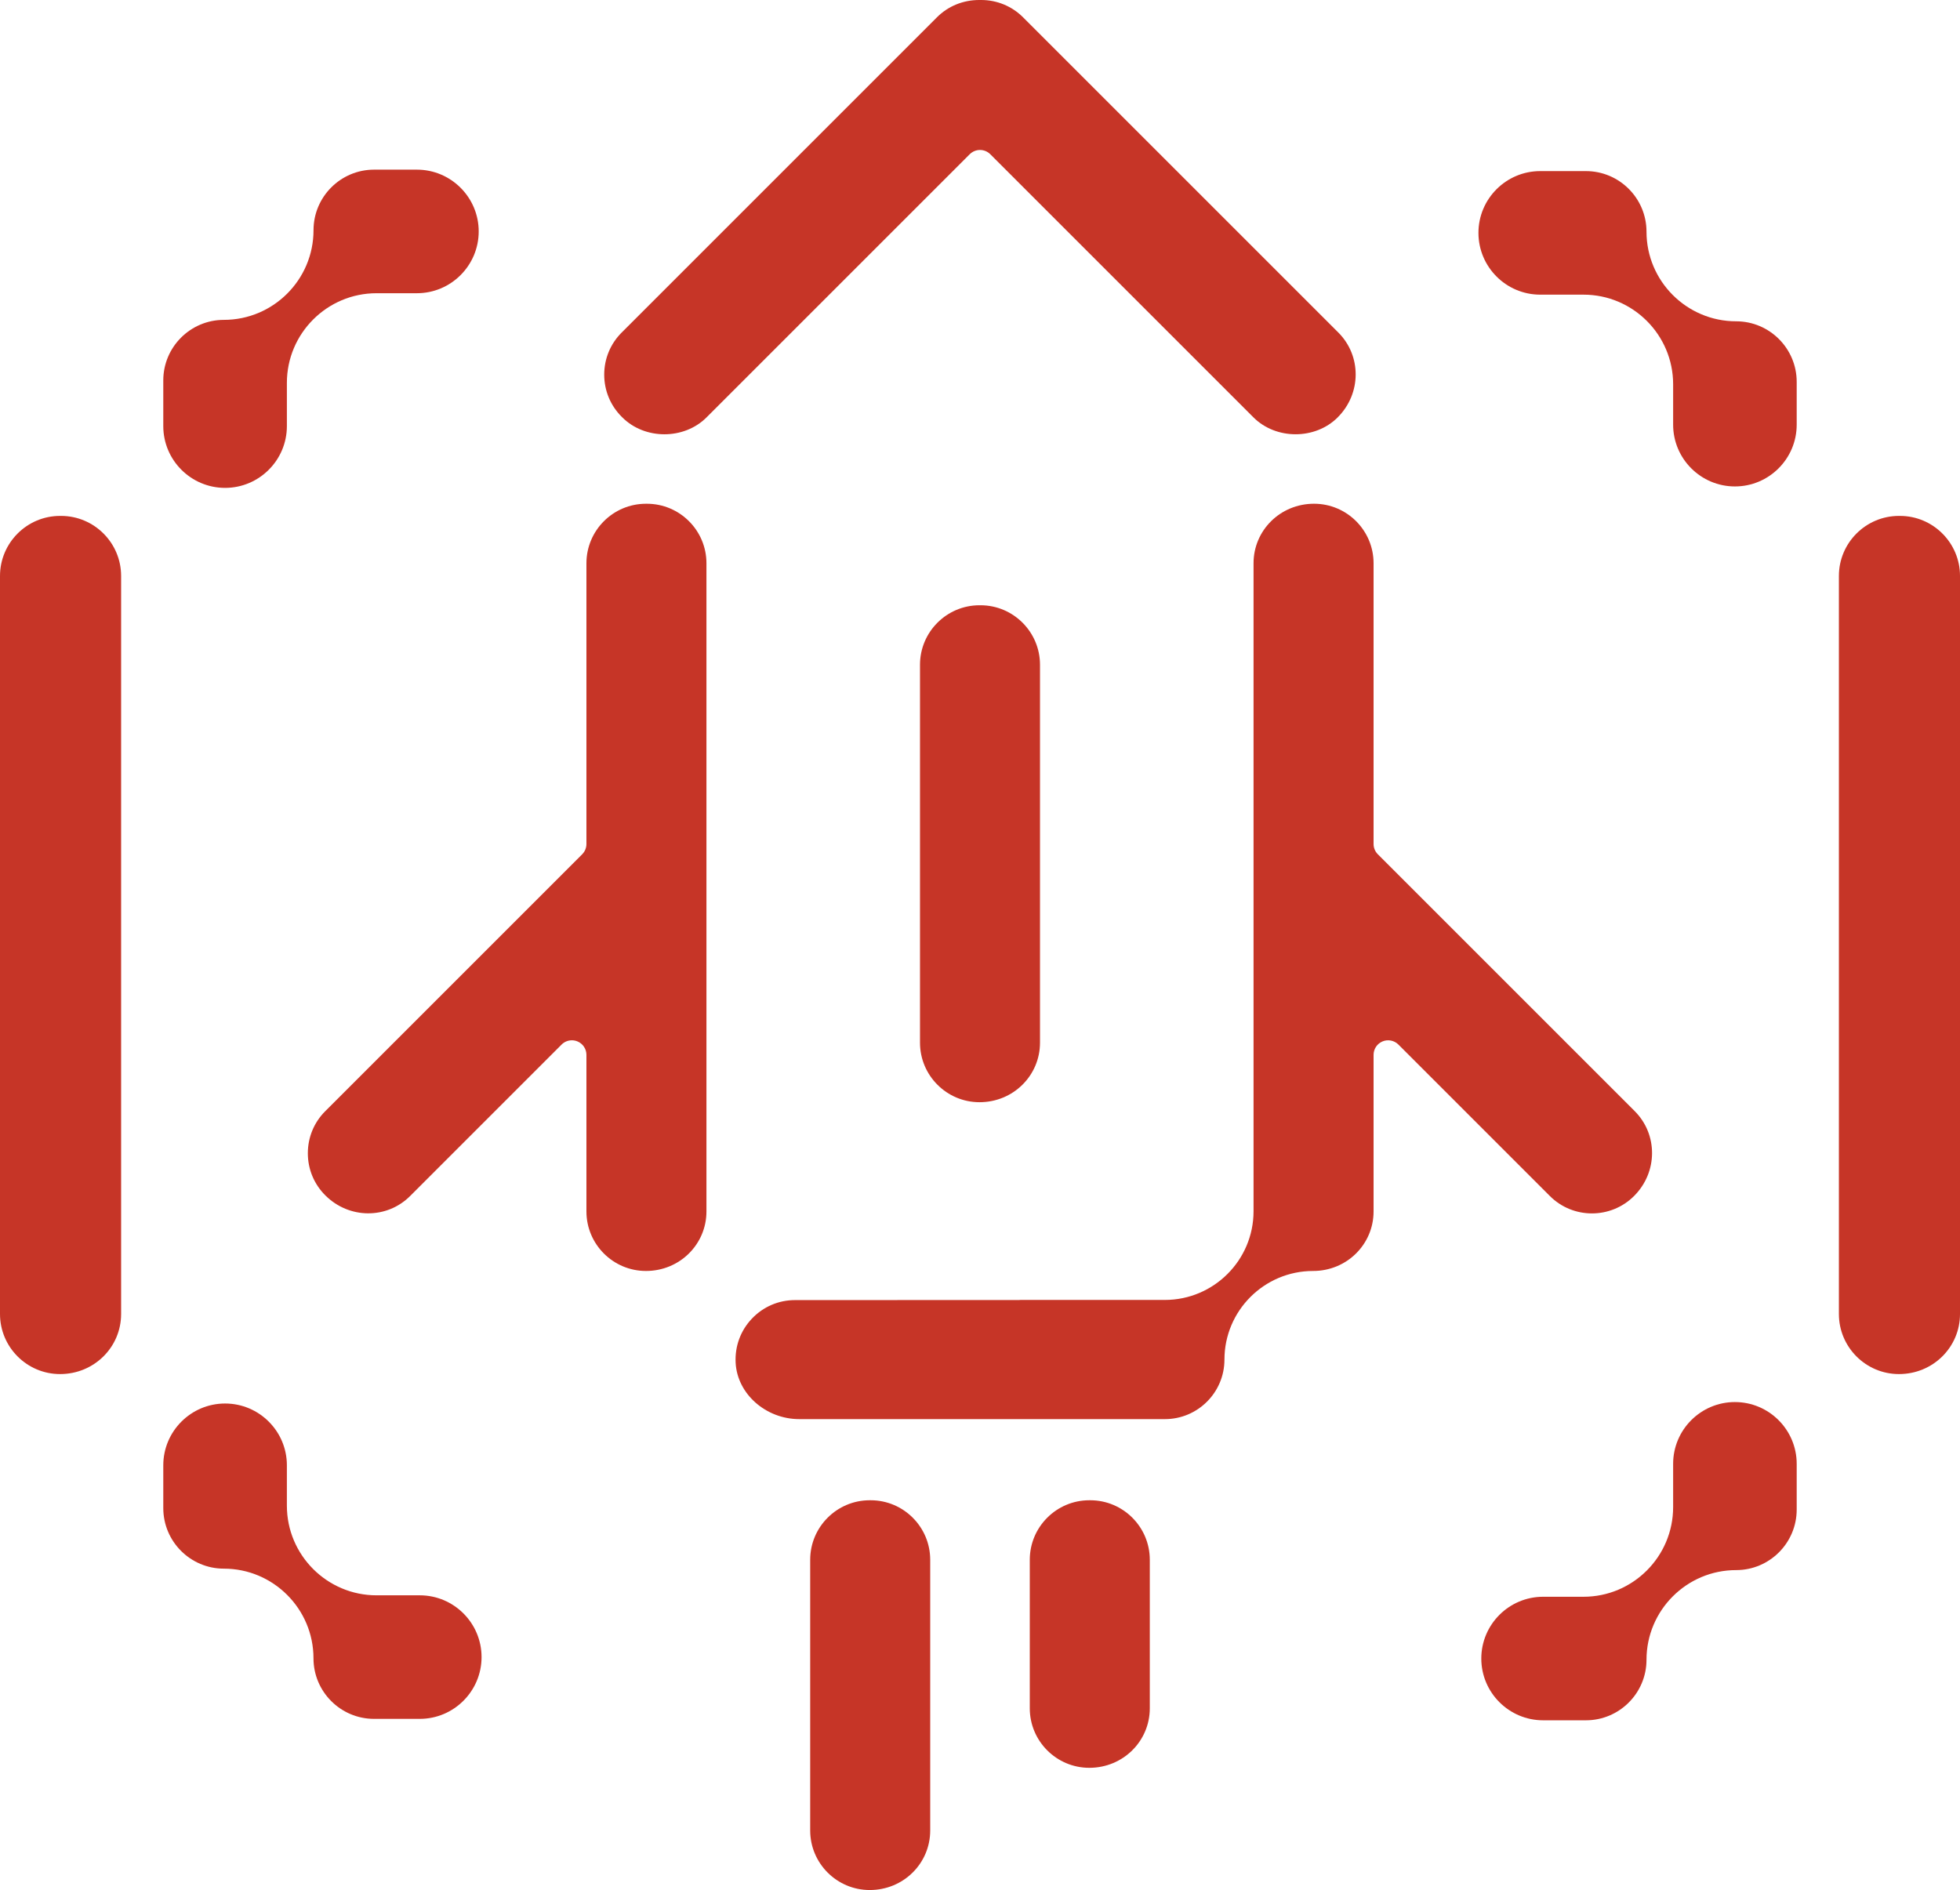 <svg xmlns:xlink="http://www.w3.org/1999/xlink" viewBox="0 0 8000 7715.3" style="shape-rendering:geometricPrecision; text-rendering:geometricPrecision; image-rendering:optimizeQuality; fill-rule:evenodd; clip-rule:evenodd" version="1.1" height="77.153mm" width="80mm" xml:space="preserve" xmlns="http://www.w3.org/2000/svg">
 <defs>
  <style type="text/css">
   
    .fil0 {fill:#C63527;fill-rule:nonzero}
   
  </style>
 </defs>
 <g id="Camada_x0020_1">
  <path d="M5459.91 1703.85c97.47,-97.43 97.47,-251.64 2.76,-346.3l-1286.7 -1286.7c-45.76,-45.76 -106.57,-70.86 -171.68,-70.86l-7 0c-66.71,0 -127.52,25.1 -173.18,70.76l-1286.78 1286.8c-45.91,45.86 -71.16,106.91 -71.16,171.78 0,64.95 25.3,125.96 71.16,171.82 0.04,0 2.85,2.81 2.85,2.81 91.71,91.71 251.78,91.81 343.6,-0.1l1074.26 -1074.26c11.1,-11.06 26.2,-17.41 41.96,-17.41 15.75,0 30.9,6.35 42,17.41l1074.21 1074.26c91.91,91.81 251.88,91.81 343.7,0z" class="fil0"></path>
  <path d="M6669.63 4882.22c97.47,-97.41 97.47,-251.63 2.69,-346.45l-1048.51 -1048.51c-11.14,-11.16 -17.39,-26.2 -17.39,-42l0 -1146.02c0,-134.03 -109.02,-242.94 -242.99,-242.94 -137.91,0 -246.93,108.91 -246.93,242.94l0 2645.35c0,199.42 -162.22,361.7 -361.66,361.9l-589.68 0c-1.9,0.26 -3.86,0.35 -5.85,0.35l-84.06 0 -830.02 0.3c-67.26,0 -129.87,26.85 -176.28,75.71 -46.3,48.81 -69.86,112.86 -66.31,180.32 6.61,126.83 123.17,229.84 259.69,229.84l1492.48 0c133.97,0 242.94,-108.92 242.94,-242.94 0,-199.53 162.32,-361.81 361.75,-361.81 137.91,0 246.93,-108.97 246.93,-242.98l0 -639.29c0,-24 14.44,-45.66 36.66,-54.86 22.04,-9.2 47.76,-4.1 64.71,12.86l618.13 618.23c94.92,94.88 248.99,94.68 343.71,0z" class="fil0"></path>
  <path d="M3755.09 2713.6l0 1542.69c0,134.01 108.97,243.08 242.94,243.08 137.87,0 246.88,-109.07 246.88,-243.08l0 -1542.69c0,-133.91 -109.01,-242.88 -242.98,-242.88l-3.9 0c-133.97,0 -242.94,108.97 -242.94,242.88z" class="fil0"></path>
  <path d="M3553.83 6124.23l-3.94 0c-133.97,0 -242.99,108.97 -242.99,242.94l0 1105.17c0,134.03 109.02,242.99 242.99,242.99 137.91,0 246.88,-108.97 246.88,-242.99l0 -1105.17c0,-133.97 -108.97,-242.94 -242.94,-242.94z" class="fil0"></path>
  <path d="M4450.07 6124.23l-3.91 0c-133.97,0 -242.98,108.97 -242.98,242.94l0 606.29c0,134.03 109.01,242.99 242.98,242.99 137.87,0 246.89,-108.97 246.89,-242.99l0 -606.29c0,-133.97 -109.02,-242.94 -242.98,-242.94z" class="fil0"></path>
  <path d="M2640.48 2056.38l-3.9 0c-133.97,0 -242.99,108.97 -242.99,242.88l0 1145.98c0,15.81 -6.25,30.9 -17.39,42.06l-1048.56 1048.55c-45.86,45.86 -71.16,106.92 -71.16,171.88 0,64.87 25.26,125.88 71.16,171.73 97.51,97.51 251.6,97.61 346.4,2.79l618.2 -618.24c11.34,-11.35 26.55,-17.39 42,-17.39 7.65,0 15.35,1.49 22.71,4.55 22.2,9.14 36.64,30.85 36.64,54.86l0 639.29c0,134.01 109.02,242.94 242.99,242.94 137.87,0 246.88,-108.92 246.88,-242.94l0 -2646.06c0,-133.91 -109.01,-242.88 -242.98,-242.88z" class="fil0"></path>
  <path d="M249.12 2105.99l-3.9 0c-135.22,0 -245.23,110.01 -245.23,245.18l0 3012.7c0,135.28 110.01,245.29 245.23,245.29 139.12,0 249.13,-110.01 249.13,-245.29l0 -3012.7c0,-135.16 -110.01,-245.18 -245.23,-245.18z" class="fil0"></path>
  <path d="M7754.82 2105.99l-3.94 0c-135.22,0 -245.19,110.01 -245.19,245.18l0 3012.7c0,135.28 109.97,245.29 245.19,245.29 139.12,0 249.13,-110.01 249.13,-245.29l0 -3012.7c0,-135.16 -110.01,-245.18 -245.19,-245.18z" class="fil0"></path>
  <path d="M918.66 1991.59c139.12,0 252.29,-113.12 252.29,-252.14l0 -176.57c0,-201.74 164.12,-365.91 365.89,-365.91l164.83 0c139.07,0 252.24,-113.18 252.24,-252.24 0,-139.03 -113.16,-252.19 -252.24,-252.19l-174.88 0c-136.27,0 -247.13,110.82 -247.13,247.19 0,201.83 -164.12,366.01 -365.91,366.01 -136.31,0 -247.29,110.81 -247.29,247.13l0 186.58c0,139.02 113.12,252.14 252.19,252.14z" class="fil0"></path>
  <path d="M6829.12 1733.56c0,139.02 113.12,252.14 252.19,252.14 139.02,0 252.14,-113.02 252.14,-252.04l0 -174.88c0,-136.37 -110.87,-247.19 -247.15,-247.19 -201.77,0 -365.89,-164.16 -365.89,-365.89 0,-136.32 -110.92,-247.25 -247.19,-247.25l-186.63 0c-139.02,0 -252.14,113.08 -252.14,252.09 0,139.17 113.12,252.28 252.19,252.28l176.57 0c201.79,0 365.91,164.18 365.91,365.96l0 164.77z" class="fil0"></path>
  <path d="M7081.31 5723.35c-139.07,0 -252.19,113.12 -252.19,252.14l0 176.67c0,201.83 -164.12,366.01 -365.89,366.01l-164.87 0c-139.07,0 -252.25,113.12 -252.25,252.14 0,139.02 113.18,252.14 252.19,252.14l174.92 0c136.27,0 247.19,-110.81 247.19,-247.13 0,-201.83 164.12,-366.01 365.91,-366.01 136.27,0 247.13,-110.81 247.13,-247.13l0 -186.68c0,-139.02 -113.12,-252.14 -252.14,-252.14z" class="fil0"></path>
  <path d="M1713.43 6512.28l-176.57 0c-201.79,0 -365.91,-164.18 -365.91,-366.01l0 -164.87c0,-139.03 -113.16,-252.09 -252.19,-252.09 -139.12,0 -252.28,113.18 -252.28,252.19l0 174.77c0,136.32 110.91,247.15 247.19,247.15 201.73,0 365.85,164.16 365.85,365.99 0,136.32 110.91,247.19 247.19,247.19l186.72 0c139.03,0 252.14,-113.16 252.14,-252.18 0,-139.03 -113.11,-252.14 -252.14,-252.14z" class="fil0"></path>
 </g>
</svg>
